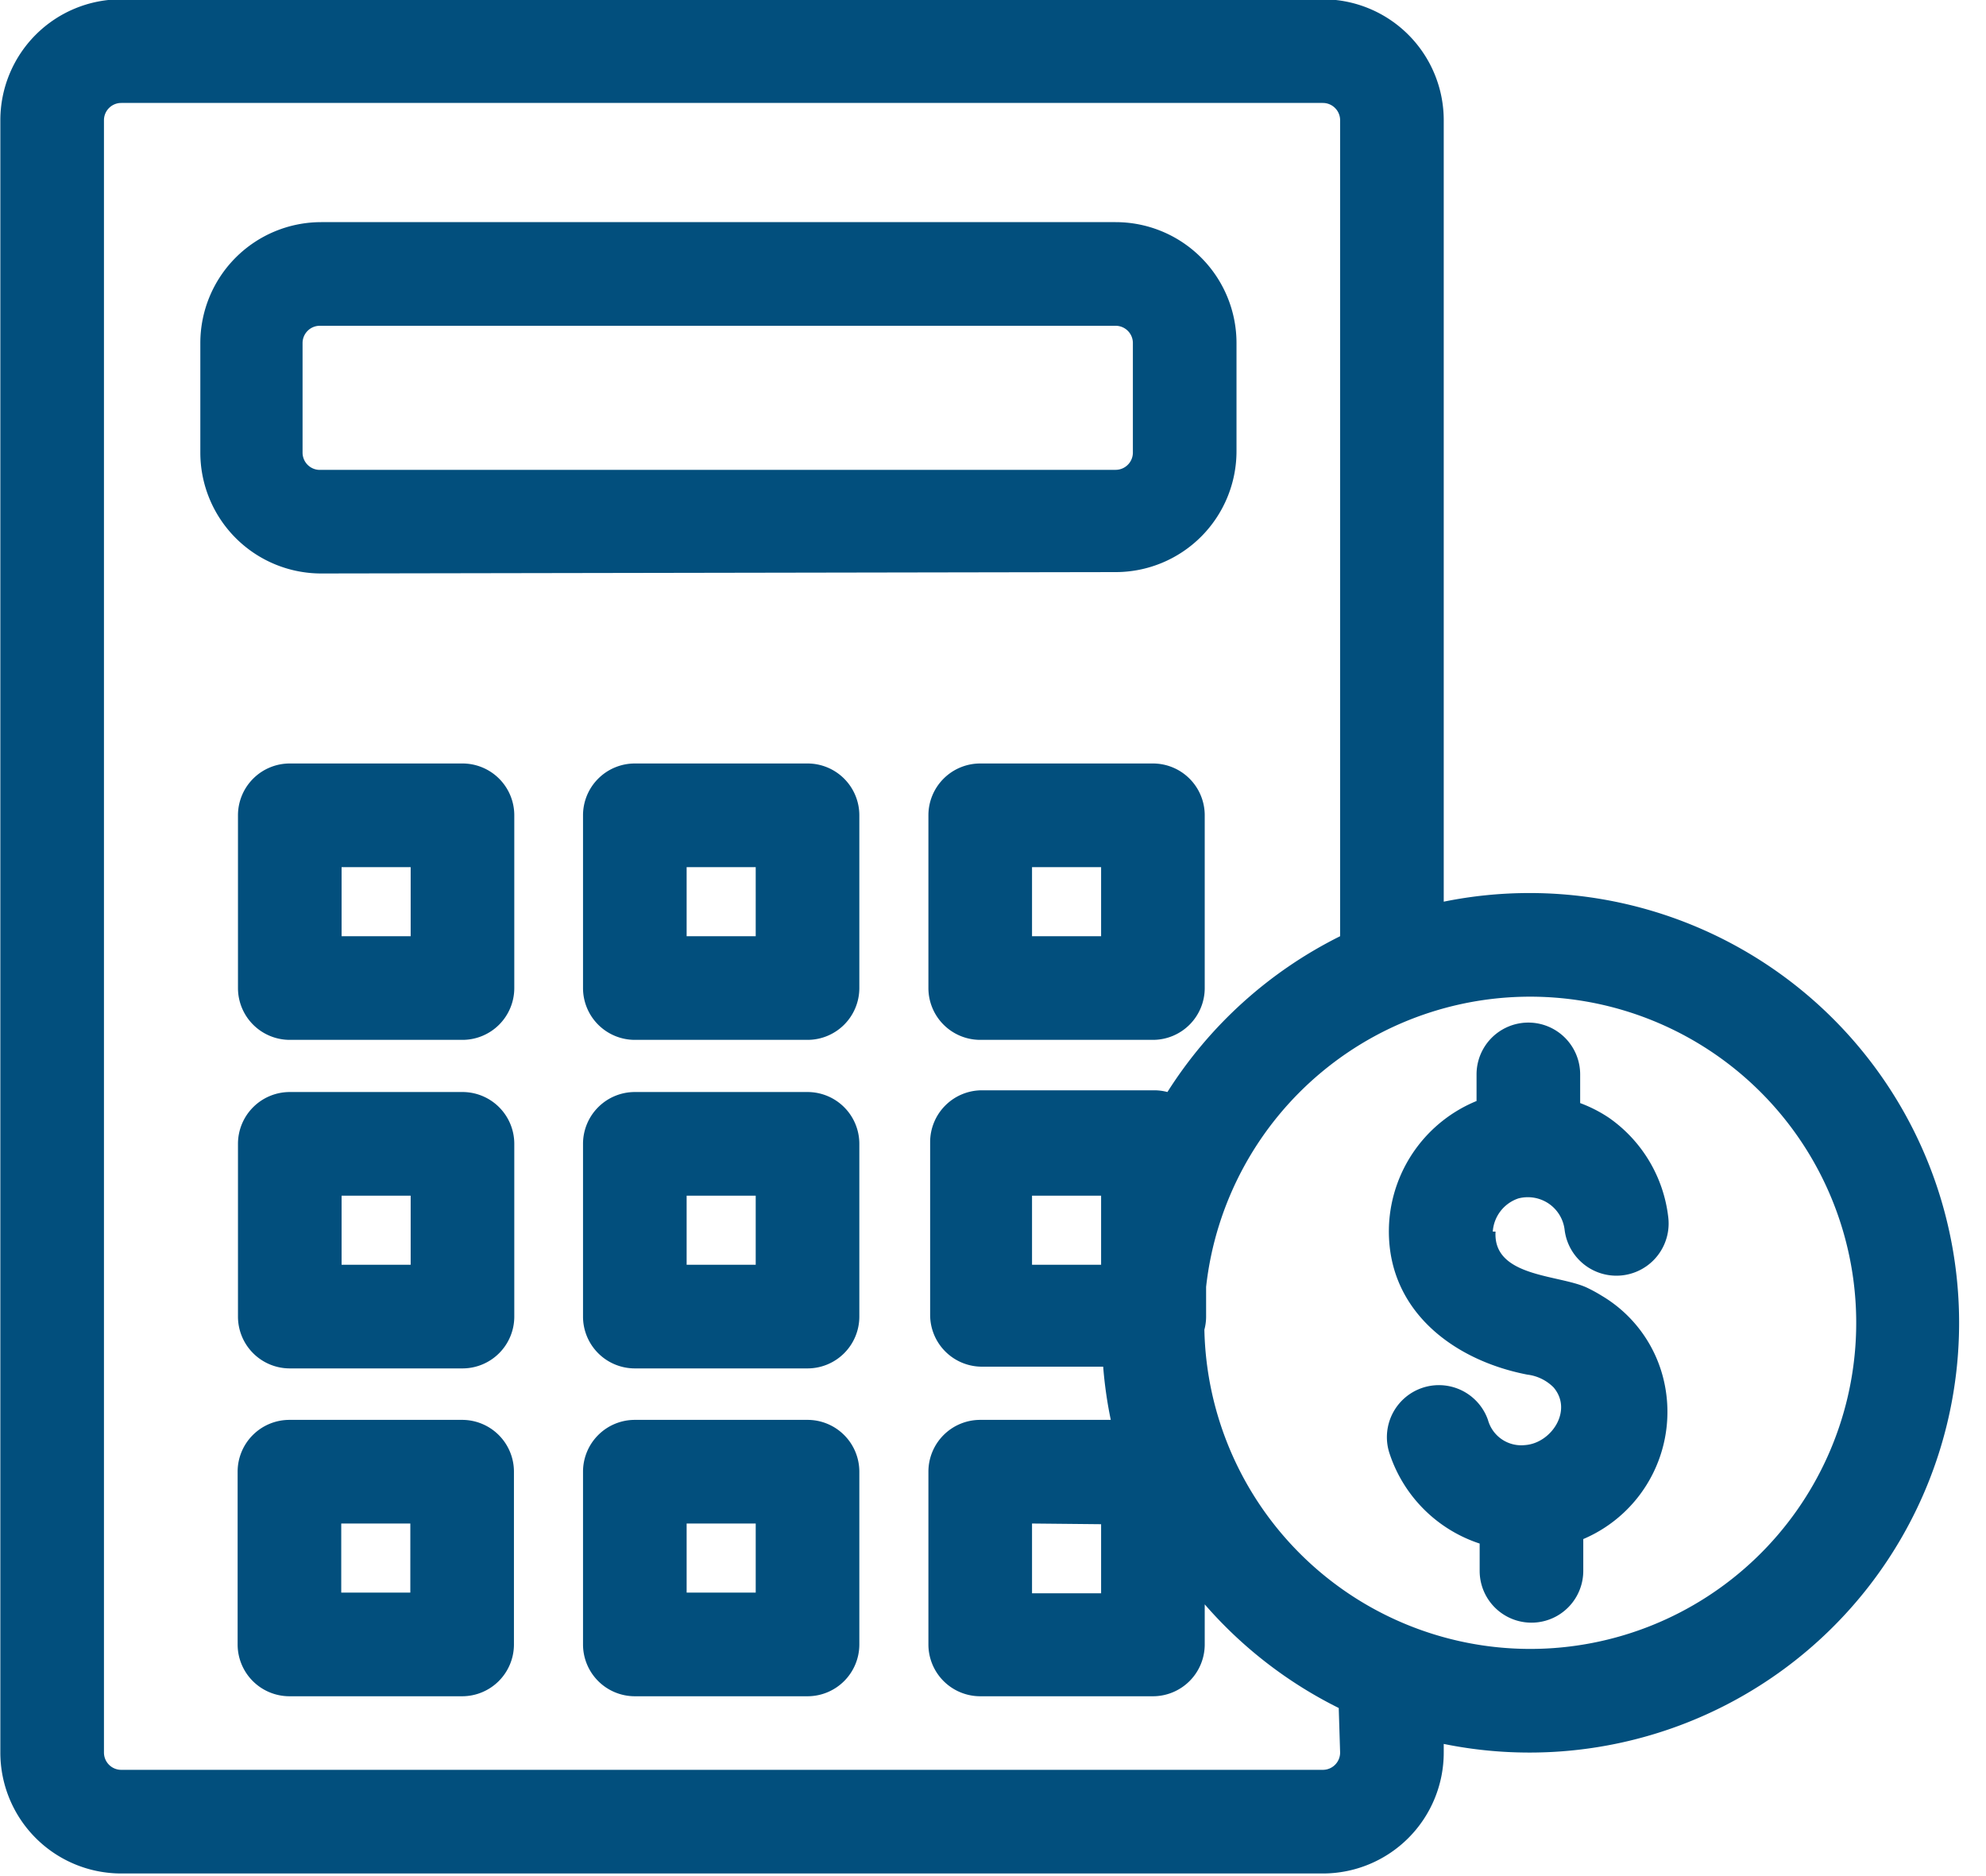<?xml version="1.0" encoding="UTF-8" standalone="no"?><svg xmlns="http://www.w3.org/2000/svg" xmlns:xlink="http://www.w3.org/1999/xlink" fill="#024f7d" height="54.3" preserveAspectRatio="xMidYMid meet" version="1" viewBox="4.7 4.9 57.5 54.3" width="57.5" zoomAndPan="magnify"><g id="change1_1"><path d="M37,21.46a3.5,3.5,0,0,0,3.5-3.5V14.83a3.5,3.5,0,0,0-3.5-3.5H14a3.5,3.5,0,0,0-3.5,3.5V18a3.5,3.5,0,0,0,3.5,3.5ZM13.46,18V14.83a.5.5,0,0,1,.5-.5H37a.5.5,0,0,1,.5.5V18a.5.5,0,0,1-.5.5H14A.5.5,0,0,1,13.46,18Zm4.63,9h-5a1.5,1.5,0,0,0-1.5,1.5v5a1.5,1.5,0,0,0,1.5,1.5h5a1.5,1.5,0,0,0,1.5-1.5v-5A1.5,1.5,0,0,0,18.08,27Zm-1.5,5h-2V30h2Zm1.5,4.51h-5a1.5,1.5,0,0,0-1.5,1.5v5a1.5,1.5,0,0,0,1.5,1.5h5a1.5,1.5,0,0,0,1.5-1.5V38A1.5,1.5,0,0,0,18.08,36.51Zm-1.5,5h-2v-2h2ZM18.08,46h-5a1.5,1.5,0,0,0-1.5,1.5v5a1.5,1.5,0,0,0,1.5,1.5h5a1.5,1.5,0,0,0,1.5-1.5v-5A1.5,1.5,0,0,0,18.08,46Zm-1.5,5h-2V49h2Zm11.5-24h-5a1.5,1.5,0,0,0-1.5,1.5v5a1.5,1.5,0,0,0,1.5,1.5h5a1.5,1.5,0,0,0,1.5-1.5v-5A1.5,1.5,0,0,0,28.08,27Zm-1.5,5h-2V30h2Zm1.5,4.51h-5a1.5,1.5,0,0,0-1.5,1.5v5a1.5,1.5,0,0,0,1.5,1.5h5a1.5,1.5,0,0,0,1.5-1.5V38A1.5,1.5,0,0,0,28.08,36.51Zm-1.5,5h-2v-2h2ZM28.08,46h-5a1.5,1.5,0,0,0-1.5,1.5v5a1.5,1.5,0,0,0,1.5,1.5h5a1.5,1.5,0,0,0,1.5-1.5v-5A1.5,1.5,0,0,0,28.08,46Zm-1.5,5h-2V49h2Zm11.5-24h-5a1.5,1.5,0,0,0-1.5,1.5v5a1.5,1.5,0,0,0,1.5,1.5h5a1.5,1.5,0,0,0,1.5-1.5v-5A1.5,1.5,0,0,0,38.08,27Zm-1.5,5h-2V30h2ZM49,30.75a12.45,12.45,0,0,0-2.5.25V8.38A3.5,3.5,0,0,0,43,4.88H8.21a3.5,3.5,0,0,0-3.5,3.5V55.63a3.5,3.5,0,0,0,3.5,3.5H43a3.5,3.5,0,0,0,3.5-3.5v-.25A12.44,12.44,0,1,0,49,30.75Zm-5.5,24.88a.5.5,0,0,1-.5.5H8.21a.5.5,0,0,1-.5-.5V8.38a.5.5,0,0,1,.5-.5H43a.5.5,0,0,1,.5.5V32a12.51,12.51,0,0,0-5,4.51,1.49,1.49,0,0,0-.37-.05h-5a1.5,1.5,0,0,0-1.5,1.5v5a1.5,1.5,0,0,0,1.5,1.5h3.51A12.32,12.32,0,0,0,36.86,46H33.08a1.5,1.5,0,0,0-1.5,1.5v5a1.5,1.5,0,0,0,1.5,1.5h5a1.5,1.5,0,0,0,1.5-1.5V51.34a12.5,12.5,0,0,0,3.88,3ZM34.58,41.51v-2h2v2Zm2,7.51v2h-2V49ZM49,52.63a9.44,9.44,0,0,1-9.43-9.24,1.49,1.49,0,0,0,.05-.37v-.87A9.44,9.44,0,1,1,49,52.63Zm-1-12.08c-.08,1.32,1.82,1.24,2.64,1.62a4.41,4.41,0,0,1,.44.24,3.87,3.87,0,0,1,1.77,2.36,4,4,0,0,1-2.31,4.68v.92a1.5,1.5,0,0,1-3,0v-.79A4.09,4.09,0,0,1,44.94,47a1.5,1.5,0,1,1,2.84-1,1,1,0,0,0,1.07.73c.76-.05,1.4-1,.83-1.67a1.29,1.29,0,0,0-.76-.37c-2.22-.43-4.15-1.95-4-4.41a4.09,4.09,0,0,1,2.53-3.51V36a1.5,1.5,0,0,1,3,0v.83a4,4,0,0,1,.84.43A4.08,4.08,0,0,1,53,40.13a1.5,1.5,0,0,1-3,.37,1.07,1.07,0,0,0-.46-.76,1.08,1.08,0,0,0-.88-.15A1.09,1.09,0,0,0,47.92,40.55Z" fill="inherit"/></g></svg>